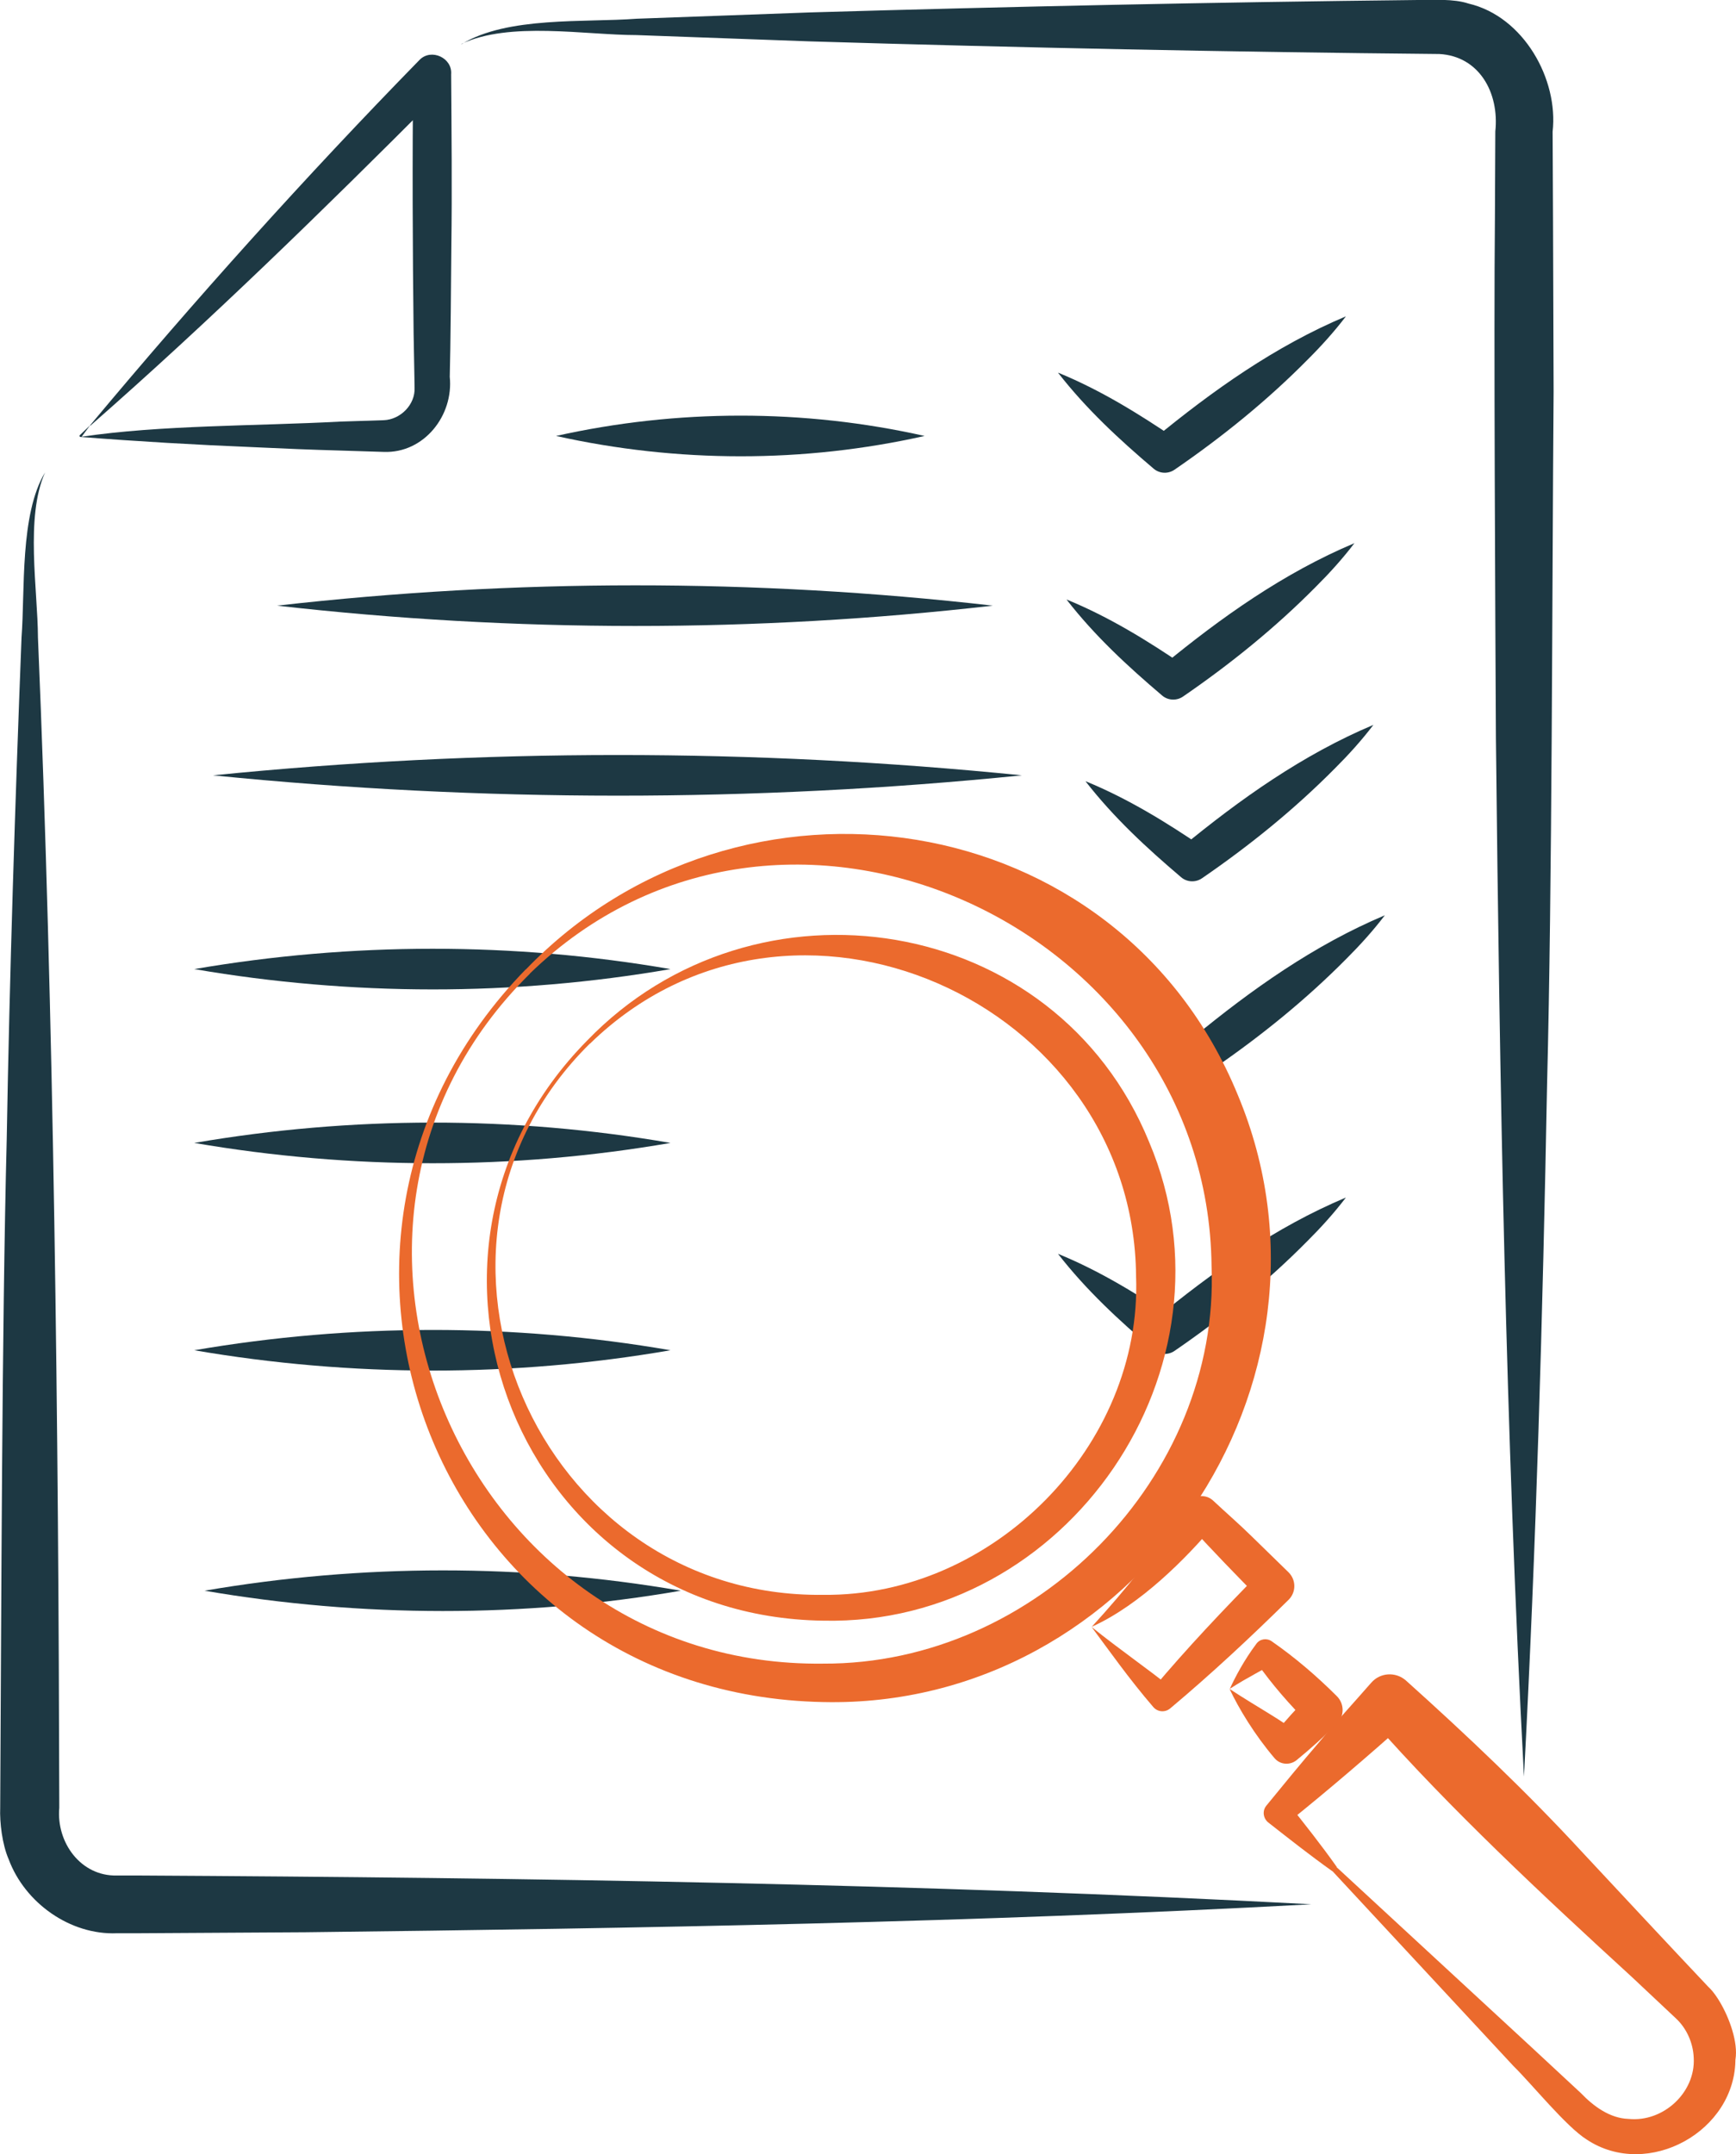 <svg xmlns="http://www.w3.org/2000/svg" fill="none" viewBox="0 0 79 98" height="98" width="79">
<g clip-path="url(#clip0_35_461)">
<path fill="#1D3843" d="M8.84 44.087C15.998 42.858 23.354 42.849 30.512 44.087C23.354 45.324 15.998 45.315 8.84 44.087Z"></path>
<path fill="#1D3843" d="M8.84 51.995C15.998 50.766 23.354 50.757 30.512 51.995C23.354 53.232 15.998 53.223 8.84 51.995Z"></path>
<path fill="#1D3843" d="M8.84 61.427C15.998 60.199 23.354 60.19 30.512 61.427C23.354 62.664 15.998 62.655 8.84 61.427Z"></path>
<path fill="#1D3843" d="M9.307 72.366C16.465 71.137 23.821 71.129 30.98 72.366C23.821 73.603 16.465 73.594 9.307 72.366Z"></path>
<path fill="#EB6A2D" d="M60.817 84.936L69.72 93.158L71.941 95.221C72.507 95.812 73.254 96.368 74.108 96.395C75.7 96.556 77.165 95.185 77.076 93.616C77.058 93.105 77.453 92.683 77.966 92.665H78.029L77.076 93.616C77.049 92.934 76.752 92.28 76.275 91.831L74.261 89.939C70.286 86.299 65.952 82.264 62.418 78.239H64.108C62.31 79.835 60.493 81.404 58.614 82.91V82.031C59.369 82.982 60.125 83.932 60.835 84.936H60.817ZM60.628 85.125C59.63 84.416 58.677 83.663 57.715 82.91C57.481 82.722 57.436 82.381 57.625 82.148C58.416 81.18 59.207 80.211 60.026 79.261C60.799 78.337 61.608 77.459 62.4 76.553C62.804 76.087 63.506 76.042 63.973 76.445C66.77 78.956 69.495 81.538 72.04 84.3C73.29 85.645 76.518 89.097 77.741 90.388C78.613 91.177 79.926 94.422 78.02 94.566C78.002 94.566 78.973 93.616 78.973 93.616C79.018 96.951 74.989 99.175 72.211 97.337C71.275 96.754 69.684 94.781 68.883 94.001L60.637 85.125H60.628Z"></path>
<path fill="#1D3843" d="M9.694 35.273C21.924 34.044 34.271 34.036 46.501 35.273C34.271 36.51 21.924 36.501 9.694 35.273Z"></path>
<path fill="#1D3843" d="M12.608 27.553C23.417 26.325 34.37 26.316 45.179 27.553C34.37 28.79 23.417 28.781 12.608 27.553Z"></path>
<path fill="#1D3843" d="M25.305 19.833C30.809 18.605 36.564 18.596 42.076 19.833C36.573 21.07 30.818 21.062 25.305 19.833Z"></path>
<path fill="#1D3843" d="M48.155 16.955C50.08 17.744 51.815 18.82 53.524 19.977H52.499C55.179 17.771 58.029 15.745 61.249 14.391C60.709 15.099 60.116 15.754 59.504 16.363C57.661 18.228 55.619 19.878 53.452 21.366C53.155 21.573 52.76 21.546 52.499 21.322C50.925 19.986 49.432 18.605 48.155 16.964V16.955Z"></path>
<path fill="#1D3843" d="M48.542 27.275C50.467 28.064 52.211 29.14 53.911 30.297H52.886C55.565 28.091 58.416 26.065 61.635 24.711C61.096 25.419 60.502 26.073 59.891 26.683C58.047 28.548 56.006 30.198 53.839 31.686C53.542 31.893 53.146 31.866 52.886 31.642C51.312 30.306 49.819 28.925 48.542 27.284V27.275Z"></path>
<path fill="#1D3843" d="M49.405 35.542C51.33 36.331 53.074 37.407 54.774 38.563H53.749C56.429 36.358 59.279 34.331 62.499 32.977C61.959 33.686 61.366 34.34 60.754 34.95C58.911 36.815 56.869 38.465 54.702 39.953C54.405 40.159 54.01 40.133 53.749 39.908C52.175 38.572 50.682 37.192 49.405 35.551V35.542Z"></path>
<path fill="#1D3843" d="M49.927 44.203C51.851 44.992 53.596 46.068 55.296 47.225H54.27C56.95 45.019 59.801 42.993 63.02 41.639C62.481 42.347 61.887 43.002 61.276 43.611C59.432 45.476 57.391 47.126 55.224 48.614C54.927 48.821 54.531 48.794 54.27 48.57C52.697 47.234 51.204 45.853 49.927 44.212V44.203Z"></path>
<path fill="#1D3843" d="M48.155 57.043C50.08 57.832 51.824 58.908 53.524 60.064H52.499C55.179 57.859 58.029 55.832 61.249 54.478C60.709 55.187 60.116 55.841 59.504 56.451C57.661 58.316 55.619 59.966 53.452 61.454C53.155 61.66 52.76 61.633 52.499 61.409C50.925 60.073 49.432 58.693 48.155 57.052V57.043Z"></path>
<path fill="#EB6A2D" d="M55.961 76.84C57.292 77.71 58.29 78.23 59.108 78.875H58.002C58.497 78.275 59.018 77.701 59.558 77.154V78.418C58.695 77.557 57.885 76.634 57.175 75.621H58.029C57.49 75.97 56.806 76.284 55.961 76.831V76.84ZM55.961 76.84C56.204 76.302 56.617 75.522 57.175 74.778C57.337 74.554 57.651 74.509 57.876 74.67C58.947 75.414 59.927 76.257 60.835 77.163C61.186 77.512 61.186 78.077 60.835 78.427C60.25 79.001 59.639 79.557 59 80.077C58.695 80.319 58.254 80.283 58.002 79.987C57.085 78.911 56.366 77.71 55.961 76.849V76.84Z"></path>
<path fill="#EB6A2D" d="M49.675 74.016C51.051 75.118 52.265 75.943 53.326 76.804H52.481C54.028 74.966 55.673 73.227 57.364 71.514V72.778C56.393 71.801 55.044 70.411 54.136 69.398H55.242C53.992 70.868 51.923 72.993 49.684 74.007L49.675 74.016ZM49.675 74.016C51.249 72.294 52.679 70.528 53.893 68.573C53.929 68.528 54.099 68.358 54.136 68.304C54.414 67.999 54.891 67.981 55.197 68.259C55.781 68.806 56.384 69.326 56.959 69.891L58.632 71.523C58.983 71.864 58.992 72.42 58.65 72.769C56.914 74.482 55.125 76.15 53.254 77.719C53.02 77.916 52.679 77.889 52.481 77.656C51.384 76.383 50.458 75.065 49.675 74.016Z"></path>
<path fill="#1D3843" d="M59.675 86.631C44.423 87.456 29.172 87.725 13.903 87.904L6.277 87.949H5.324C3.192 88.039 1.133 86.568 0.396 84.587C0.099 83.905 -0.018 82.91 0.009 82.238C0.063 73.263 0.081 60.656 0.306 51.816C0.432 44.472 0.692 36.376 0.98 28.997C1.142 26.872 0.899 23.402 2.05 21.492C1.142 23.527 1.718 26.827 1.727 28.997C2.455 46.292 2.662 64.87 2.698 82.238C2.554 83.816 3.678 85.367 5.324 85.322H6.277C24.046 85.421 41.923 85.69 59.675 86.631Z"></path>
<path fill="#1D3843" d="M21.007 2.008C23.084 0.735 26.618 1.031 28.974 0.852L36.879 0.565C46.06 0.296 55.323 0.099 64.522 3.11648e-05C65.223 3.11648e-05 66.15 -0.063 66.824 0.161C69.351 0.753 70.925 3.622 70.655 5.989L70.673 9.926L70.7 17.807C70.628 27.06 70.637 40.186 70.403 49.314C70.205 59.813 69.909 70.322 69.351 80.821C68.515 65.067 68.245 49.323 68.074 33.551C68.047 28.288 67.975 14.991 68.029 9.917L68.047 5.98C68.236 4.205 67.301 2.555 65.502 2.457C55.97 2.367 46.393 2.17 36.87 1.883L28.965 1.596C26.654 1.596 23.183 0.959 20.998 1.999L21.007 2.008Z"></path>
<path fill="#EB6A2D" d="M24.118 44.293C12.401 55.85 21.196 75.889 37.463 75.683C47.13 75.728 55.52 67.201 55.134 57.599C54.972 42.069 35.548 33.193 24.109 44.293H24.118ZM23.929 44.105C33.623 34.036 50.889 36.546 56.33 49.816C61.797 62.889 51.618 77.746 37.463 77.432C19.928 77.091 11.834 56.496 23.92 44.105H23.929Z"></path>
<path fill="#1D3843" d="M4.101 19.349L3.714 19.869C7.302 19.331 11.655 19.385 15.503 19.179L17.473 19.116C18.237 19.08 18.902 18.398 18.866 17.636L18.858 17.143L18.822 15.18C18.777 11.369 18.759 7.173 18.804 3.389L20.233 4.053L19.784 4.474C14.703 9.567 9.523 14.624 4.11 19.367L4.101 19.349ZM4.101 19.349C8.876 13.629 13.894 8.043 19.1 2.717C19.631 2.188 20.593 2.636 20.53 3.38C20.548 5.998 20.575 8.625 20.539 11.243C20.53 12.544 20.503 15.879 20.467 17.143C20.647 18.901 19.298 20.622 17.473 20.559L15.494 20.497C14.181 20.461 12.868 20.407 11.556 20.344C8.921 20.237 6.295 20.084 3.66 19.878C3.624 19.878 3.597 19.824 3.633 19.797L4.101 19.349Z"></path>
<path fill="#EB6A2D" d="M26.843 47.476C17.5 56.693 24.469 72.716 37.472 72.554C45.206 72.635 51.986 65.749 51.699 58.065C51.6 45.548 36.006 38.563 26.852 47.476H26.843ZM26.708 47.35C34.361 39.406 48.029 41.522 52.292 51.95C56.635 62.216 48.587 73.971 37.463 73.729C23.642 73.54 17.104 57.096 26.708 47.35Z"></path>
</g>
<defs>
<clipPath id="clip0_35_461">
<rect fill="white" height="98" width="79"></rect>
</clipPath>
</defs>
</svg>
